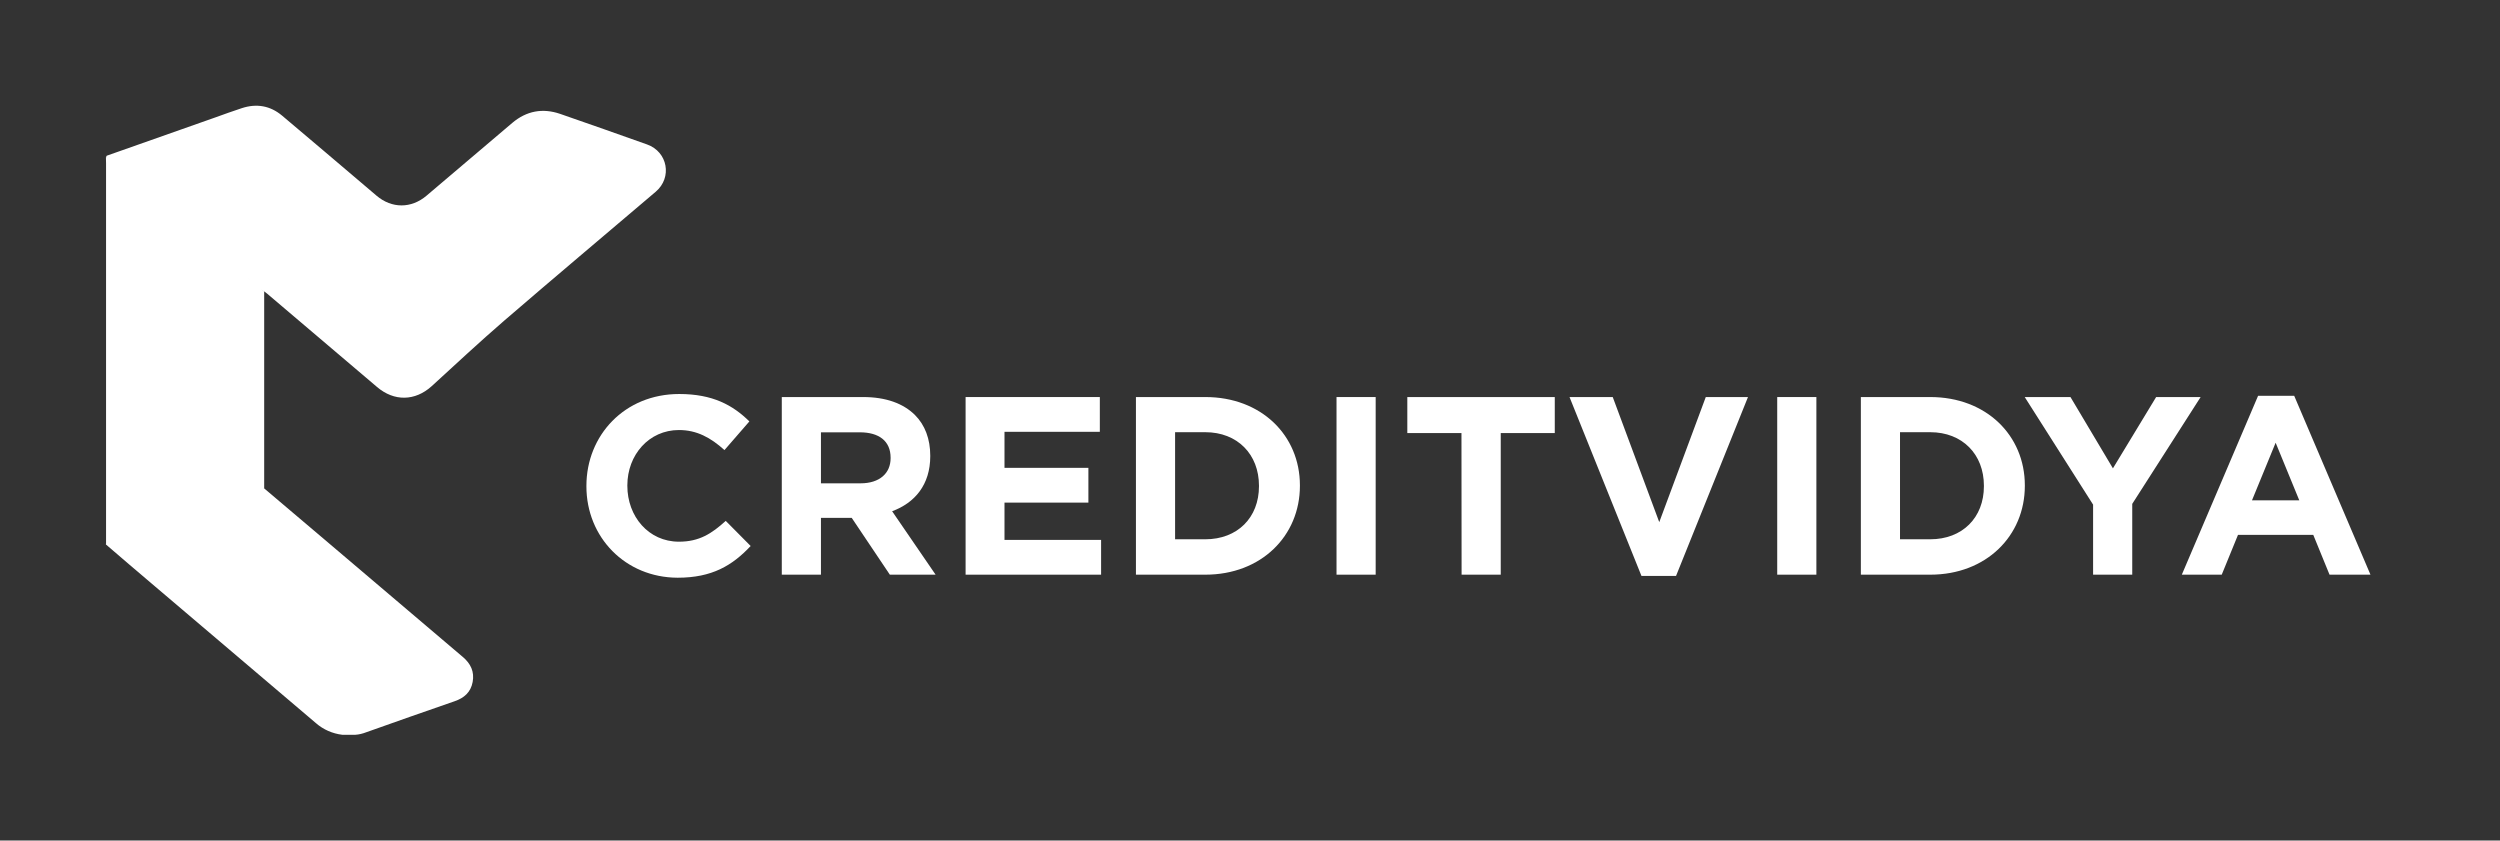 <svg width="232" height="78" viewBox="0 0 232 78" fill="none" xmlns="http://www.w3.org/2000/svg">
<rect x="0" y="0" width="232" height="78" fill="#333333" stroke="none"/>
<path d="M9.83 14.605L9.901 14.452L19.951 10.908C20.777 10.614 21.603 10.308 22.44 10.037C23.808 9.59 25.071 9.802 26.18 10.732C28.787 12.934 31.393 15.135 33.989 17.349L34.944 18.161C36.36 19.362 38.164 19.362 39.58 18.161C42.234 15.912 44.888 13.652 47.542 11.403C48.864 10.284 50.362 10.014 51.978 10.567C54.679 11.497 57.357 12.451 60.046 13.404C61.969 14.087 62.406 16.477 60.848 17.796C56.154 21.788 51.447 25.744 46.788 29.759C44.499 31.736 42.293 33.797 40.064 35.834C38.518 37.235 36.572 37.27 34.979 35.904C31.582 33.008 28.185 30.123 24.776 27.239C24.693 27.168 24.599 27.109 24.505 27.038C23.962 26.815 23.596 26.356 23.16 25.991C21.143 24.307 19.149 22.588 17.144 20.893C15.386 19.397 13.628 17.902 11.871 16.407C11.293 15.912 10.727 15.418 10.149 14.935C10.019 14.853 9.913 14.735 9.83 14.605Z" fill="white"/>
<path d="M9.83 14.605C10.384 14.935 10.821 15.406 11.316 15.818C12.39 16.701 13.44 17.608 14.501 18.502C15.327 19.209 16.153 19.915 16.979 20.622C18.028 21.517 19.078 22.4 20.14 23.294C20.966 24.001 21.791 24.707 22.617 25.414C23.254 25.955 23.879 26.509 24.516 27.05V45.335C24.434 45.488 24.28 45.523 24.139 45.571C21.438 46.513 18.748 47.454 16.058 48.408C14.171 49.068 12.284 49.75 10.396 50.398C10.219 50.457 10.042 50.586 9.842 50.457C9.842 50.257 9.842 50.068 9.842 49.868C9.842 38.294 9.842 26.721 9.842 15.159C9.83 14.97 9.83 14.782 9.83 14.605Z" fill="white"/>
<path d="M9.83 50.445L15.669 48.408L21.119 46.501L24.516 45.323C26.628 47.113 28.739 48.903 30.851 50.692C34.885 54.119 38.908 57.533 42.942 60.959C43.685 61.583 44.039 62.337 43.862 63.29C43.685 64.244 43.072 64.774 42.175 65.08C39.438 66.022 36.714 66.987 33.989 67.953C33.658 68.082 33.316 68.165 32.974 68.188H31.771C30.863 68.082 30.002 67.706 29.317 67.105C24.245 62.796 19.173 58.487 14.1 54.177C12.673 52.965 11.246 51.752 9.83 50.527C9.83 50.504 9.83 50.48 9.83 50.445Z" fill="white"/>
<path d="M54.419 45.135V45.088C54.419 40.402 57.958 36.564 63.031 36.564C66.145 36.564 68.009 37.6 69.542 39.107L67.23 41.768C65.956 40.614 64.659 39.907 63.007 39.907C60.223 39.907 58.218 42.215 58.218 45.041V45.088C58.218 47.914 60.176 50.269 63.007 50.269C64.895 50.269 66.05 49.515 67.348 48.338L69.66 50.669C67.961 52.482 66.074 53.612 62.889 53.612C58.029 53.601 54.419 49.856 54.419 45.135Z" fill="white"/>
<path d="M72.55 36.846H80.1C82.2 36.846 83.828 37.435 84.913 38.518C85.833 39.437 86.328 40.732 86.328 42.286V42.333C86.328 44.994 84.889 46.666 82.79 47.443L86.824 53.33H82.577L79.038 48.055H76.184V53.33H72.55V36.846ZM79.864 44.852C81.633 44.852 82.648 43.911 82.648 42.521V42.474C82.648 40.92 81.563 40.119 79.793 40.119H76.184V44.852H79.864Z" fill="white"/>
<path d="M89.607 36.846H102.064V40.072H93.217V43.416H101.003V46.642H93.217V50.103H102.182V53.33H89.607V36.846Z" fill="white"/>
<path d="M105.415 36.846H111.855C117.046 36.846 120.632 40.402 120.632 45.041V45.088C120.632 49.727 117.046 53.33 111.855 53.33H105.415V36.846ZM111.855 50.045C114.828 50.045 116.833 48.043 116.833 45.123V45.076C116.833 42.156 114.828 40.108 111.855 40.108H109.048V50.045H111.855Z" fill="white"/>
<path d="M124.029 36.846H127.662V53.33H124.029V36.846Z" fill="white"/>
<path d="M135.624 40.19H130.599V36.846H144.283V40.19H139.269V53.33H135.636L135.624 40.19Z" fill="white"/>
<path d="M145.651 36.846H149.662L153.979 48.455L158.296 36.846H162.213L155.536 53.447H152.328L145.651 36.846Z" fill="white"/>
<path d="M164.926 36.846H168.56V53.33H164.926V36.846Z" fill="white"/>
<path d="M172.688 36.846H179.129C184.319 36.846 187.905 40.402 187.905 45.041V45.088C187.905 49.727 184.319 53.33 179.129 53.33H172.688V36.846ZM179.129 50.045C182.101 50.045 184.107 48.043 184.107 45.123V45.076C184.107 42.156 182.101 40.108 179.129 40.108H176.321V50.045H179.129Z" fill="white"/>
<path d="M194.239 46.83L187.893 36.846H192.14L196.079 43.463L200.09 36.846H204.219L197.872 46.76V53.33H194.239V46.83Z" fill="white"/>
<path d="M209.551 36.728H212.901L219.979 53.33H216.18L214.67 49.633H207.687L206.177 53.33H202.473L209.551 36.728ZM213.373 46.43L211.179 41.085L208.985 46.43H213.373Z" fill="white"/>
</svg>
